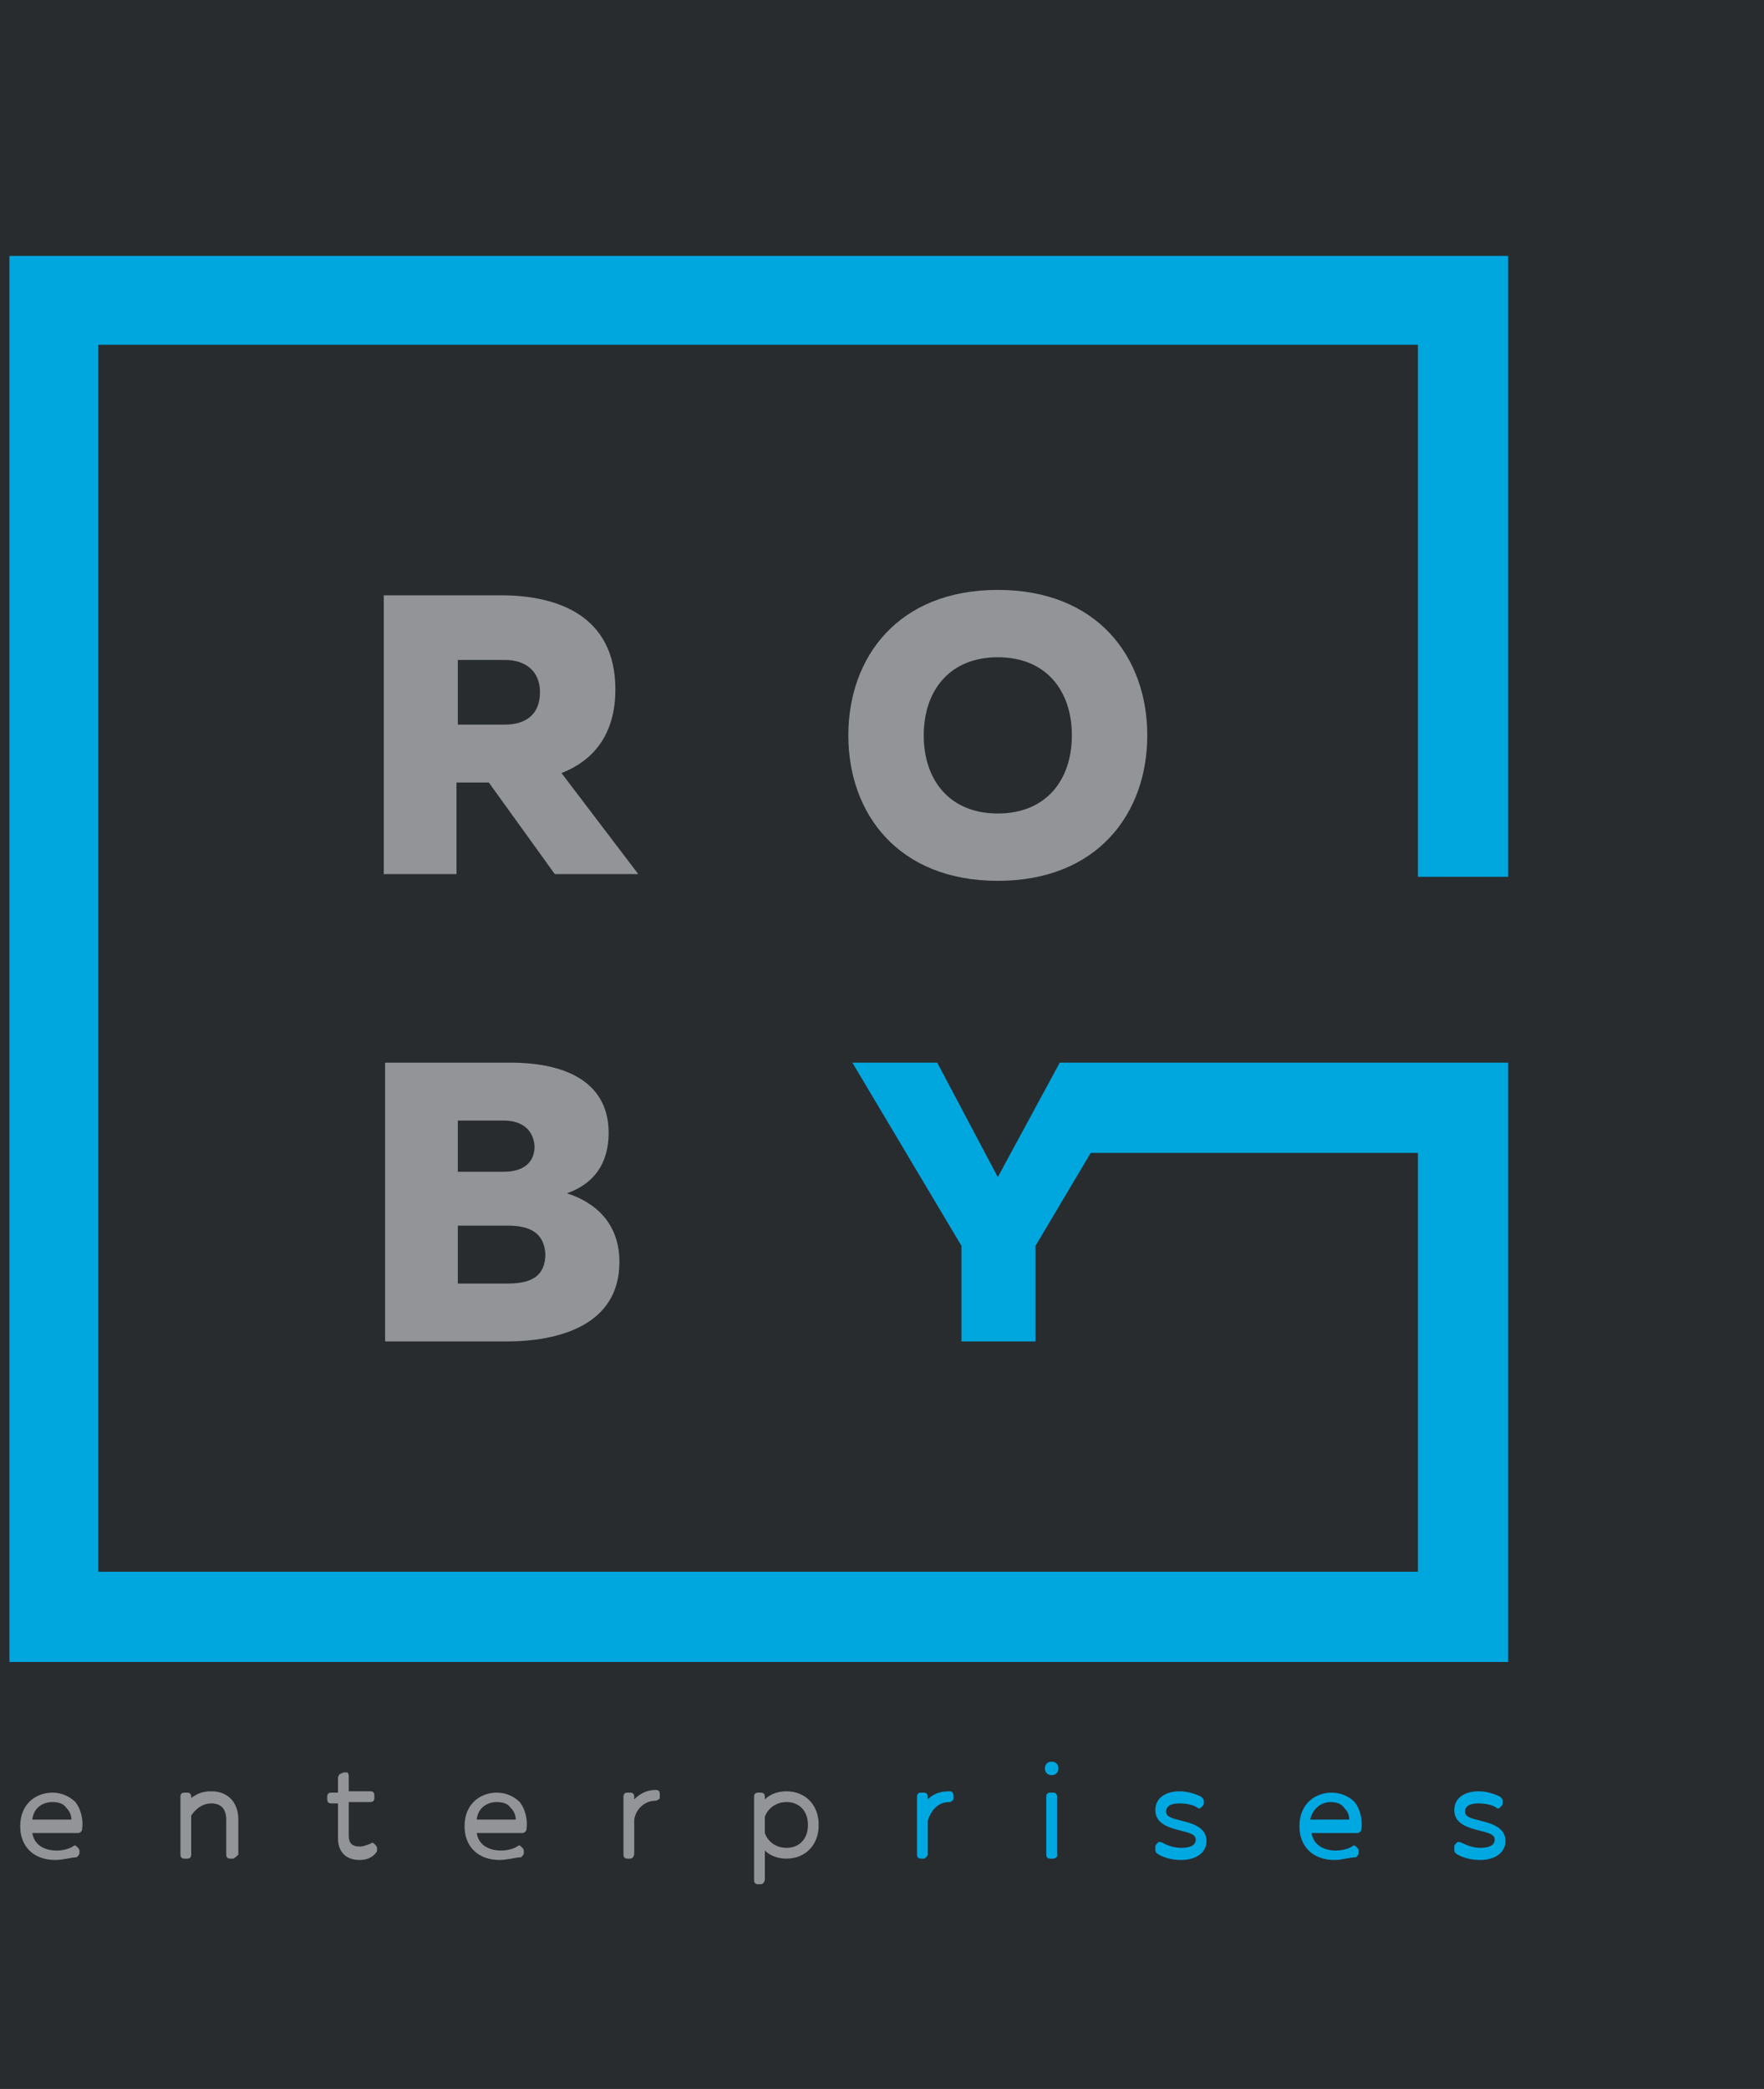<?xml version="1.0" encoding="utf-8"?>
<!-- Generator: Adobe Illustrator 19.1.0, SVG Export Plug-In . SVG Version: 6.00 Build 0)  -->
<svg version="1.1" xmlns="http://www.w3.org/2000/svg" xmlns:xlink="http://www.w3.org/1999/xlink" x="0px" y="0px" width="131px"
	 height="155.1px" viewBox="-828 407.8 131 155.1" style="enable-background:new -828 407.8 131 155.1;" xml:space="preserve">
<style type="text/css">
	.st0{fill:#282C2F;}
	.st1{fill:#929497;}
	.st2{fill:#00A7DF;}
	.st3{fill:#00A8E1;}
</style>
<g id="Layer_1">
	<g id="Layer_1_1_">
		<rect x="-828" y="407.8" class="st0" width="131" height="155.1"/>
	</g>
</g>
<g id="Layer_2_1_">
	<g>
		<g>
			<path class="st1" d="M-799.5,472.7V452h8.7c4.2,0,8.5,1.5,8.5,7c0,3.4-1.7,5.3-4,6.2l5.7,7.5h-6.2l-4.9-6.8h-2.4v6.8H-799.5z
				 M-794,461.6h3.5c1.6,0,2.6-0.8,2.6-2.4c0-1.6-1.1-2.4-2.6-2.4h-3.5V461.6z"/>
			<path class="st1" d="M-753.9,451.6c7.4,0,11.1,5,11.1,10.8c0,5.8-3.7,10.8-11.1,10.8c-7.4,0-11.1-5-11.1-10.8
				C-765,456.6-761.3,451.6-753.9,451.6z M-753.9,456.6c-3.6,0-5.5,2.5-5.5,5.8c0,3.3,1.9,5.8,5.5,5.8c3.6,0,5.5-2.5,5.5-5.8
				C-748.4,459.1-750.3,456.6-753.9,456.6z"/>
			<path class="st1" d="M-790.1,486.7c4.5,0,7.3,1.7,7.3,5.2c0,2.3-1.1,3.8-3.1,4.5c2.2,0.7,3.9,2.3,3.9,5.1c0,4.7-4.5,5.9-8.4,5.9
				h-9v-20.7H-790.1z M-790.3,498.8h-3.7v4.3h3.7c1.7,0,2.8-0.5,2.8-2.2C-787.6,499.3-788.7,498.8-790.3,498.8z M-790.6,491h-3.4
				v3.8l3.4,0c1.5,0,2.3-0.7,2.3-1.9C-788.4,491.7-789.2,491-790.6,491z"/>
		</g>
		<polygon class="st2" points="-716,472.9 -716,426.8 -827.3,426.8 -827.3,531.2 -716,531.2 -716,493.4 -716,490.3 -716,486.7 
			-743.1,486.7 -743.1,486.7 -749.3,486.7 -753.9,495.2 -758.4,486.7 -764.7,486.7 -756.6,500.3 -756.6,507.4 -751.1,507.4 
			-751.1,500.3 -747,493.4 -722.7,493.4 -722.7,524.5 -820.7,524.5 -820.7,433.4 -722.7,433.4 -722.7,472.9 		"/>
		<g>
			<g>
				<path class="st1" d="M-824.1,541.1c1.6,0,2.1,1.3,1.9,2.3h-3.8c0,1.3,1,1.9,2.1,1.9c0.5,0,1-0.1,1.4-0.3v0.2
					c-0.4,0.2-0.9,0.3-1.4,0.3c-1.2,0-2.3-0.7-2.3-2.2C-826.2,541.9-825.2,541.1-824.1,541.1z M-824.1,541.3c-1,0-1.8,0.7-1.9,1.9
					h3.6C-822.3,542.4-822.8,541.3-824.1,541.3z"/>
				<path class="st1" d="M-823.9,545.9c-1.6,0-2.6-1-2.6-2.5c0-1.7,1.2-2.5,2.4-2.5c0.7,0,1.3,0.3,1.7,0.7c0.4,0.5,0.6,1.3,0.5,2
					c0,0.2-0.2,0.3-0.3,0.3h-3.4c0.2,1.2,1.4,1.3,1.8,1.3c0.4,0,0.9-0.1,1.2-0.3c0.1-0.1,0.2-0.1,0.3,0c0.1,0.1,0.2,0.2,0.2,0.3v0.2
					c0,0.1-0.1,0.2-0.2,0.3C-822.7,545.7-823.3,545.9-823.9,545.9L-823.9,545.9z M-825.6,542.9h2.9c0-0.3-0.1-0.6-0.4-0.9
					c-0.2-0.3-0.6-0.4-1-0.4C-824.8,541.6-825.5,542-825.6,542.9L-825.6,542.9z"/>
			</g>
			<g>
				<path class="st1" d="M-812.4,541.1c0.9,0,1.7,0.6,1.7,1.7v2.6h-0.2v-2.6c0-1-0.6-1.6-1.5-1.6c-0.9,0-1.5,0.6-1.8,1.1v3h-0.2
					v-4.3h0.2v1C-813.9,541.7-813.3,541.1-812.4,541.1z"/>
				<path class="st1" d="M-810.7,545.8h-0.2c-0.2,0-0.3-0.1-0.3-0.3v-2.6c0-0.8-0.4-1.2-1.1-1.2c-0.8,0-1.3,0.6-1.5,0.9v2.9
					c0,0.2-0.1,0.3-0.3,0.3h-0.2c-0.2,0-0.3-0.1-0.3-0.3v-4.3c0-0.2,0.1-0.3,0.3-0.3h0.2c0.2,0,0.3,0.1,0.3,0.3v0.1
					c0.4-0.3,0.8-0.5,1.5-0.5c1.2,0,2,0.8,2,2.1v2.6C-810.4,545.6-810.6,545.8-810.7,545.8L-810.7,545.8z"/>
			</g>
			<g>
				<path class="st1" d="M-802.3,539.7v1.5h1.9v0.2h-1.9v2.9c0,0.7,0.4,1.1,1.1,1.1c0.4,0,0.7-0.1,0.9-0.2v0.2
					c-0.2,0.1-0.6,0.2-1,0.2c-0.8,0-1.3-0.4-1.3-1.3v-2.9h-0.8v-0.2h0.8v-1.4L-802.3,539.7z"/>
				<path class="st1" d="M-801.3,545.9c-1,0-1.6-0.6-1.6-1.6v-2.6h-0.5c-0.2,0-0.3-0.1-0.3-0.3v-0.2c0-0.2,0.1-0.3,0.3-0.3h0.5v-1.1
					c0-0.1,0.1-0.3,0.2-0.3l0.2-0.1c0.1,0,0.2,0,0.3,0c0.1,0.1,0.1,0.2,0.1,0.3v1.1h1.6c0.2,0,0.3,0.1,0.3,0.3v0.2
					c0,0.2-0.1,0.3-0.3,0.3h-1.6v2.5c0,0.5,0.2,0.8,0.8,0.8c0.3,0,0.5-0.1,0.8-0.2c0.1-0.1,0.2-0.1,0.3,0c0.1,0.1,0.2,0.2,0.2,0.3
					v0.2c0,0.1-0.1,0.2-0.2,0.3C-800.5,545.8-800.9,545.9-801.3,545.9L-801.3,545.9z"/>
			</g>
			<g>
				<path class="st1" d="M-791.1,541.1c1.6,0,2.1,1.3,1.9,2.3h-3.8c0,1.3,1,1.9,2.1,1.9c0.5,0,1-0.1,1.4-0.3v0.2
					c-0.4,0.2-0.9,0.3-1.4,0.3c-1.2,0-2.3-0.7-2.3-2.2C-793.2,541.9-792.2,541.1-791.1,541.1z M-791.1,541.3c-1,0-1.8,0.7-1.9,1.9
					h3.6C-789.3,542.4-789.7,541.3-791.1,541.3z"/>
				<path class="st1" d="M-790.9,545.9c-1.6,0-2.6-1-2.6-2.5c0-1.7,1.2-2.5,2.4-2.5c0.7,0,1.3,0.3,1.7,0.7c0.4,0.5,0.6,1.3,0.5,2
					c0,0.2-0.2,0.3-0.3,0.3h-3.4c0.2,1.2,1.4,1.3,1.8,1.3c0.4,0,0.9-0.1,1.2-0.3c0.1-0.1,0.2-0.1,0.3,0c0.1,0.1,0.2,0.2,0.2,0.3v0.2
					c0,0.1-0.1,0.2-0.2,0.3C-789.7,545.7-790.3,545.9-790.9,545.9L-790.9,545.9z M-792.6,542.9h2.9c0-0.3-0.1-0.6-0.4-0.9
					c-0.2-0.3-0.6-0.4-1-0.4C-791.8,541.6-792.5,542-792.6,542.9L-792.6,542.9z"/>
			</g>
			<g>
				<path class="st1" d="M-779.2,541.1v0.2c-1.1,0-1.7,0.8-1.9,1.6v2.5h-0.2v-4.3h0.2v1.3C-780.9,541.8-780.2,541.1-779.2,541.1z"/>
				<path class="st1" d="M-781.2,545.8h-0.2c-0.2,0-0.3-0.1-0.3-0.3v-4.3c0-0.2,0.1-0.3,0.3-0.3h0.2c0.2,0,0.3,0.1,0.3,0.3v0.2
					c0.4-0.4,0.9-0.7,1.6-0.7c0.2,0,0.3,0.1,0.3,0.3v0.2c0,0.1,0,0.2-0.1,0.2c-0.1,0.1-0.2,0.1-0.2,0.1c0,0,0,0,0,0
					c-0.9,0-1.5,0.7-1.6,1.4l0,2.5C-780.9,545.6-781,545.8-781.2,545.8L-781.2,545.8z"/>
			</g>
			<g>
				<path class="st1" d="M-769.6,541.1c1.2,0,2.1,0.9,2.1,2.2c0,1.4-0.9,2.2-2.1,2.2c-0.9,0-1.6-0.5-1.9-1.2v3h-0.2v-6.2h0.2v1.1
					C-771.2,541.6-770.5,541.1-769.6,541.1z M-769.6,541.3c-0.9,0-1.7,0.6-1.9,1.4v1.3c0.3,0.8,1,1.4,1.9,1.4c1.1,0,1.9-0.8,1.9-2
					C-767.7,542.1-768.5,541.3-769.6,541.3z"/>
				<path class="st1" d="M-771.5,547.7h-0.2c-0.2,0-0.3-0.1-0.3-0.3v-6.2c0-0.2,0.1-0.3,0.3-0.3h0.2c0.2,0,0.3,0.1,0.3,0.3v0.2
					c0.4-0.4,1-0.6,1.6-0.6c1.4,0,2.4,1,2.4,2.5c0,1.5-1,2.5-2.4,2.5c-0.6,0-1.2-0.2-1.6-0.6v2.1
					C-771.2,547.6-771.4,547.7-771.5,547.7L-771.5,547.7z M-771.2,543.9c0.2,0.6,0.8,1.1,1.6,1.1c1,0,1.6-0.7,1.6-1.7
					c0-1-0.6-1.7-1.6-1.7c-0.8,0-1.4,0.5-1.6,1.1V543.9L-771.2,543.9z"/>
			</g>
			<g>
				<path class="st3" d="M-757.5,541.1v0.2c-1.1,0-1.7,0.8-1.9,1.6v2.5h-0.2v-4.3h0.2v1.3C-759.2,541.8-758.5,541.1-757.5,541.1z"/>
				<path class="st3" d="M-759.4,545.8h-0.2c-0.2,0-0.3-0.1-0.3-0.3v-4.3c0-0.2,0.1-0.3,0.3-0.3h0.2c0.2,0,0.3,0.1,0.3,0.3v0.2
					c0.4-0.4,0.9-0.6,1.6-0.6c0.2,0,0.3,0.1,0.3,0.3v0.2c0,0.1,0,0.2-0.1,0.2c-0.1,0.1-0.1,0.1-0.2,0.1c0,0,0,0,0,0
					c-0.9,0-1.4,0.7-1.6,1.4l0,2.5C-759.1,545.6-759.3,545.8-759.4,545.8L-759.4,545.8z"/>
			</g>
			<g>
				<path class="st3" d="M-749.9,539.3c-0.1,0-0.2-0.1-0.2-0.2c0-0.1,0.1-0.2,0.2-0.2c0.1,0,0.2,0.1,0.2,0.2
					C-749.7,539.3-749.8,539.3-749.9,539.3z M-750,545.5v-4.3h0.2v4.3H-750z"/>
				<path class="st3" d="M-749.8,545.8h-0.2c-0.2,0-0.3-0.1-0.3-0.3v-4.3c0-0.2,0.1-0.3,0.3-0.3h0.2c0.2,0,0.3,0.1,0.3,0.3v4.3
					C-749.4,545.6-749.6,545.8-749.8,545.8L-749.8,545.8z M-749.9,539.6c-0.3,0-0.5-0.2-0.5-0.5c0-0.3,0.2-0.5,0.5-0.5
					c0.3,0,0.5,0.2,0.5,0.5C-749.4,539.4-749.6,539.6-749.9,539.6L-749.9,539.6z M-749.9,539c-0.1,0-0.1,0.1-0.1,0.2
					c0,0.1,0.3,0.1,0.3,0C-749.7,539.1-749.8,539-749.9,539L-749.9,539z"/>
			</g>
			<g>
				<path class="st3" d="M-740.4,541.1c0.5,0,1.1,0.2,1.4,0.4v0.2c-0.3-0.2-0.9-0.4-1.4-0.4c-0.6,0-1.3,0.2-1.3,0.9
					c0,1.4,3,0.7,3,2.3c0,0.8-0.8,1.1-1.6,1.1c-0.6,0-1.2-0.2-1.6-0.4v-0.2c0.4,0.3,1.1,0.4,1.6,0.4c0.7,0,1.4-0.3,1.4-0.9
					c0-1.4-3-0.7-3-2.3C-741.9,541.4-741.1,541.1-740.4,541.1z"/>
				<path class="st3" d="M-740.3,545.9c-0.7,0-1.4-0.2-1.8-0.5c-0.1-0.1-0.1-0.2-0.1-0.3v-0.2c0-0.1,0.1-0.2,0.2-0.3
					c0.1-0.1,0.2,0,0.3,0c0.3,0.2,0.9,0.4,1.4,0.4c0.2,0,1.1,0,1.1-0.6c0-0.4-0.4-0.5-1.2-0.7c-0.8-0.2-1.8-0.5-1.8-1.5
					c0-1,0.9-1.4,1.8-1.4c0.6,0,1.2,0.2,1.6,0.4c0.1,0.1,0.2,0.2,0.2,0.3v0.2c0,0.1-0.1,0.2-0.2,0.3c-0.1,0.1-0.2,0.1-0.3,0
					c-0.3-0.2-0.8-0.3-1.3-0.3c-0.2,0-1,0-1,0.6c0,0.4,0.4,0.5,1.2,0.7c0.8,0.2,1.8,0.5,1.8,1.5
					C-738.4,545.3-739.1,545.9-740.3,545.9L-740.3,545.9z"/>
			</g>
			<g>
				<path class="st3" d="M-729.2,541.1c1.6,0,2.1,1.3,1.9,2.3h-3.8c0,1.3,1,1.9,2.1,1.9c0.5,0,1-0.1,1.4-0.3v0.2
					c-0.4,0.2-0.9,0.3-1.4,0.3c-1.2,0-2.3-0.7-2.3-2.2C-731.2,541.9-730.2,541.1-729.2,541.1z M-729.2,541.3c-1,0-1.8,0.7-1.9,1.9
					h3.6C-727.4,542.4-727.8,541.3-729.2,541.3z"/>
				<path class="st3" d="M-728.9,545.9c-1.6,0-2.6-1-2.6-2.5c0-1.7,1.2-2.5,2.4-2.5c0.7,0,1.3,0.3,1.7,0.7c0.4,0.5,0.6,1.3,0.5,2
					c0,0.2-0.2,0.3-0.3,0.3h-3.4c0.2,1.2,1.4,1.3,1.8,1.3c0.4,0,0.9-0.1,1.2-0.3c0.1-0.1,0.2-0.1,0.3,0c0.1,0.1,0.2,0.2,0.2,0.3v0.2
					c0,0.1-0.1,0.2-0.2,0.3C-727.8,545.7-728.3,545.9-728.9,545.9L-728.9,545.9z M-730.7,542.9h2.9c0-0.3-0.1-0.6-0.4-0.9
					c-0.2-0.3-0.6-0.4-1-0.4C-729.8,541.6-730.5,542-730.7,542.9L-730.7,542.9z"/>
			</g>
			<g>
				<path class="st3" d="M-718.2,541.1c0.5,0,1.1,0.2,1.4,0.4v0.2c-0.3-0.2-0.9-0.4-1.4-0.4c-0.6,0-1.3,0.2-1.3,0.9
					c0,1.4,3,0.7,3,2.3c0,0.8-0.8,1.1-1.6,1.1c-0.6,0-1.2-0.2-1.6-0.4v-0.2c0.4,0.3,1.1,0.4,1.6,0.4c0.7,0,1.4-0.3,1.4-0.9
					c0-1.4-3-0.7-3-2.3C-719.7,541.4-718.9,541.1-718.2,541.1z"/>
				<path class="st3" d="M-718.1,545.9c-0.7,0-1.4-0.2-1.8-0.5c-0.1-0.1-0.1-0.2-0.1-0.3v-0.2c0-0.1,0.1-0.2,0.2-0.3
					c0.1-0.1,0.2,0,0.3,0c0.4,0.2,0.9,0.4,1.4,0.4c0.2,0,1.1,0,1.1-0.6c0-0.4-0.4-0.5-1.2-0.7c-0.8-0.2-1.8-0.5-1.8-1.5
					c0-1,0.9-1.4,1.8-1.4c0.6,0,1.2,0.2,1.6,0.4c0.1,0.1,0.2,0.2,0.2,0.3v0.2c0,0.1-0.1,0.2-0.2,0.3c-0.1,0.1-0.2,0.1-0.3,0
					c-0.3-0.2-0.8-0.3-1.3-0.3c-0.2,0-1,0-1,0.6c0,0.4,0.4,0.5,1.2,0.7c0.8,0.2,1.8,0.5,1.8,1.5
					C-716.2,545.3-716.9,545.9-718.1,545.9L-718.1,545.9z"/>
			</g>
		</g>
	</g>
</g>
</svg>
